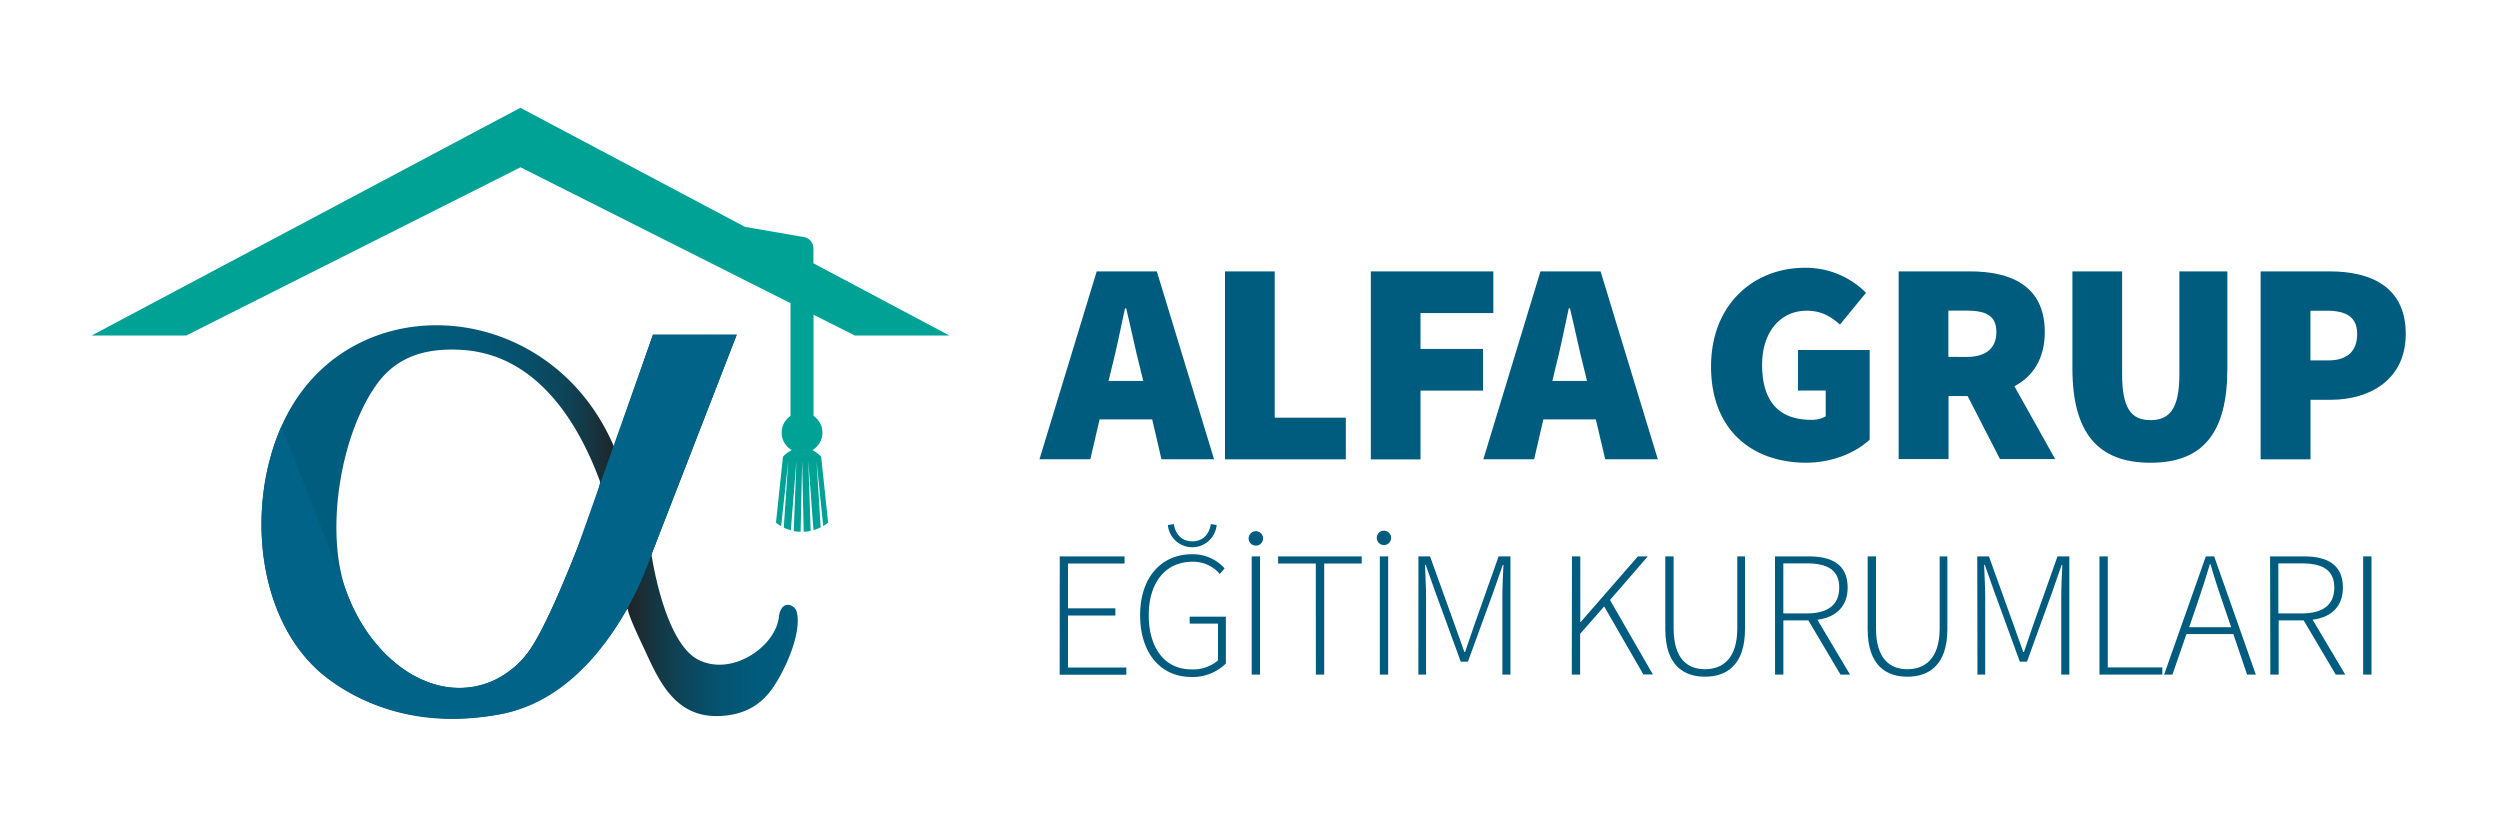 <?xml version="1.0" encoding="UTF-8"?> <svg xmlns="http://www.w3.org/2000/svg" xmlns:xlink="http://www.w3.org/1999/xlink" id="Layer_1" data-name="Layer 1" viewBox="0 0 600 200"><defs><style>.cls-1{fill:#005c7f;}.cls-2,.cls-3,.cls-4{fill-rule:evenodd;}.cls-2{fill:url(#linear-gradient);}.cls-3{fill:#006387;}.cls-4{fill:#00a296;}</style><linearGradient id="linear-gradient" x1="62.8" y1="125.3" x2="191.46" y2="125.3" gradientUnits="userSpaceOnUse"><stop offset="0" stop-color="#005d7f"></stop><stop offset="0.3" stop-color="#015c7d"></stop><stop offset="0.41" stop-color="#035776"></stop><stop offset="0.49" stop-color="#07506b"></stop><stop offset="0.56" stop-color="#0d455a"></stop><stop offset="0.61" stop-color="#153744"></stop><stop offset="0.66" stop-color="#1e2529"></stop><stop offset="0.67" stop-color="#221f1f"></stop><stop offset="0.68" stop-color="#202325"></stop><stop offset="0.74" stop-color="#143845"></stop><stop offset="0.8" stop-color="#0b485f"></stop><stop offset="0.86" stop-color="#055471"></stop><stop offset="0.93" stop-color="#015b7c"></stop><stop offset="1" stop-color="#005d7f"></stop></linearGradient></defs><title>logo</title><path class="cls-1" d="M263.21,65.13h14.43l13.74,45.1H278.75l-2.22-9.57H263.9l-2.22,9.57H249.47Zm2.84,26.3h8.33l-.76-3.12c-1.12-4.3-2.23-9.79-3.33-14.3H270c-1,4.58-2.08,10-3.19,14.3Z"></path><path class="cls-1" d="M294,65.13h11.93v35.11H323v10H294Z"></path><path class="cls-1" d="M329,65.13H358.4v10H340.92v8.61h15v10h-15v16.51H329Z"></path><path class="cls-1" d="M369.71,65.13h14.43l13.74,45.1H385.25L383,100.66H370.41l-2.22,9.57H356Zm2.85,26.3h8.32l-.76-3.12C379,84,377.9,78.52,376.79,74h-.28c-1,4.58-2.08,10-3.19,14.3Z"></path><path class="cls-1" d="M410.65,88c0-15.13,10.41-23.73,22.48-23.73a20.35,20.35,0,0,1,14.71,6l-6.25,7.63c-2.22-1.94-4.44-3.33-8-3.33-6.1,0-10.68,4.86-10.68,13,0,8.47,3.75,13.19,11.79,13.19a6.71,6.71,0,0,0,3.47-.84V93.72h-6.66V84h17.21v21.5c-3.19,3.06-8.88,5.55-15.26,5.55C420.78,111.06,410.65,103.43,410.65,88Z"></path><path class="cls-1" d="M455.68,65.13h17.07c9.71,0,18,3.33,18,14.57,0,6.46-2.92,10.69-7.29,13l9.78,17.48H480l-7.77-15.12h-4.58v15.12H455.68Zm16.23,20.54c4.72,0,7.22-2.08,7.22-6s-2.5-5.13-7.22-5.13h-4.3v11.1Z"></path><path class="cls-1" d="M497.38,88.45V65.13h11.93v24.7c0,8,2.08,11,6.8,11s6.94-2.92,6.94-11V65.13h11.52V88.45c0,15.4-5.83,22.61-18.46,22.61S497.38,103.85,497.38,88.45Z"></path><path class="cls-1" d="M542.55,65.13h16.51c9.85,0,18.32,3.61,18.32,15,0,11-8.61,15.82-18,15.82h-4.86v14.29H542.55ZM558.78,86.5c4.72,0,6.94-2.36,6.94-6.38s-2.64-5.55-7.22-5.55h-4V86.5Z"></path><path class="cls-1" d="M254.34,133.53h15.55v1.72H256.32V146h11.37v1.72H256.32v12.49h14v1.72h-16Z"></path><path class="cls-1" d="M273.63,147.65c0-9,5-14.64,12.53-14.64a10.27,10.27,0,0,1,7.75,3.4l-1.16,1.34a8.38,8.38,0,0,0-6.54-2.93c-6.51,0-10.51,5-10.51,12.83s3.79,13,10.25,13a9.18,9.18,0,0,0,6.37-2.15v-8.83h-6.8V148h8.69v11.24a11.32,11.32,0,0,1-8.39,3.23C278.5,162.42,273.63,156.69,273.63,147.65ZM280.31,126l1.42-.22c.3,2.16,1.68,4.14,4.43,4.14s4.14-2,4.44-4.14L292,126a5.88,5.88,0,0,1-11.71,0Z"></path><path class="cls-1" d="M299.68,129.09a1.73,1.73,0,0,1,3.45,0,1.73,1.73,0,1,1-3.45,0Zm.73,4.44h2V161.9h-2Z"></path><path class="cls-1" d="M315.79,135.25h-9.05v-1.72h20.07v1.72h-9V161.9h-2Z"></path><path class="cls-1" d="M330.43,129.09a1.72,1.72,0,0,1,3.44,0,1.72,1.72,0,1,1-3.44,0Zm.73,4.44h2V161.9h-2Z"></path><path class="cls-1" d="M340.42,133.53h2.79l6,16.66c.73,2.07,1.5,4.18,2.24,6.29h.17c.73-2.11,1.42-4.22,2.15-6.29l5.9-16.66h2.84V161.9h-1.94V143.26c0-2.33.13-5.3.26-7.67h-.17l-2.2,6.33L352.3,158.8h-1.72l-6.16-16.88-2.24-6.33H342c.08,2.37.26,5.34.26,7.67V161.9h-1.85Z"></path><path class="cls-1" d="M377.27,133.53h2v15.76h.09l13.74-15.76h2.37L386.4,144l10.29,17.87h-2.28L385,145.54l-5.77,6.59v9.77h-2Z"></path><path class="cls-1" d="M399.67,151V133.53h2v17.26c0,7.54,3.53,9.82,7.53,9.82s7.75-2.28,7.75-9.82V133.53h1.85V151c0,8.87-4.69,11.41-9.6,11.41S399.67,159.88,399.67,151Z"></path><path class="cls-1" d="M426,133.53h8.14c5.64,0,9.3,2.06,9.3,7.49,0,4.52-2.8,7.15-7.27,7.71L444,161.9h-2.28l-7.71-13h-6v13h-2Zm7.63,13.69c5,0,7.79-2,7.79-6.2s-2.8-5.81-7.79-5.81H428v12Z"></path><path class="cls-1" d="M448.24,151V133.53h2v17.26c0,7.54,3.53,9.82,7.53,9.82s7.75-2.28,7.75-9.82V133.53h1.85V151c0,8.87-4.69,11.41-9.6,11.41S448.24,159.88,448.24,151Z"></path><path class="cls-1" d="M474.54,133.53h2.8l6,16.66c.73,2.07,1.5,4.18,2.23,6.29h.18c.73-2.11,1.42-4.22,2.15-6.29l5.9-16.66h2.84V161.9h-1.94V143.26c0-2.33.13-5.3.26-7.67h-.17l-2.2,6.33-6.11,16.88h-1.72l-6.16-16.88-2.24-6.33h-.17c.08,2.37.26,5.34.26,7.67V161.9h-1.86Z"></path><path class="cls-1" d="M503.87,133.53h2v26.65h13.09v1.72H503.87Z"></path><path class="cls-1" d="M529.4,133.53h2l10,28.37H539.3L536,152.17H524.75l-3.36,9.73h-2Zm-4,17h10.08l-1.81-5.29c-1.16-3.36-2.15-6.33-3.14-9.82h-.18c-1,3.49-2,6.46-3.14,9.82Z"></path><path class="cls-1" d="M544.82,133.53H553c5.64,0,9.3,2.06,9.3,7.49,0,4.52-2.79,7.15-7.27,7.71l7.83,13.17h-2.28l-7.7-13h-6v13h-2Zm7.62,13.69c5,0,7.79-2,7.79-6.2s-2.8-5.81-7.79-5.81H546.8v12Z"></path><path class="cls-1" d="M567.16,133.53h2V161.9h-2Z"></path><path class="cls-2" d="M82.93,141.4c6,17.16,21.35,28,35.22,22.06a21.8,21.8,0,0,0,9.7-8.55c2.7-4.31,6.35-12.31,10.66-23.21,5.61-14.2,5.52-16.06,5.52-16.06C138.27,99.91,128,85.21,111.22,84c-10.89-.77-17,2.83-21,8.52-8.67,12.37-12.11,35-7.29,48.86m64.48-34.2,9.3-26.86h20.11l-20.47,52.74s3,21,11.17,25.24,18.88-3.27,19.45-10.53c0,0,.31-2.82,2.37-2.59a2.33,2.33,0,0,1,1.91,1.81c1.25,5.29-3.33,15.09-6.53,19.11-2.48,3.11-6,5.4-11.66,5.73-11.68.7-15.38-9.65-18.93-17.14-1.74-3.66-3.4-7.43-3.47-8.57s-10.09,21.39-30.89,25.33S84.92,167.78,78,162.31c-16.23-12.91-19.13-40.35-10.45-60,15.14-34.3,64.17-31.81,79.82,4.92"></path><path class="cls-3" d="M82.93,141.4m73.78-61.06h20.11l-20.47,52.74S145.76,167,119.77,171.47C99,175.1,84.92,167.78,78,162.31c-16.23-12.91-19.13-40.35-10.45-60L82.93,141.4c6,17.16,21.35,28,35.22,22.06a21.8,21.8,0,0,0,9.7-8.55c2.7-4.31,6.35-12.31,10.66-23.21"></path><path class="cls-4" d="M195.22,75.52l9.92,5h22.71L195.22,63.19V59.6a2.76,2.76,0,0,0-2.41-2.73l-14-2.41L133.89,30.64l-9-4.77-9,4.77L22,80.52H44.7l80.23-40.37,64.79,32.61V99.83a4.84,4.84,0,0,0,.3,8.2,6.94,6.94,0,0,0-2.11,1.6l-1.68,15.82a9.57,9.57,0,0,0,1.24.83l1.72-15.66-1.09,16a11.2,11.2,0,0,0,1.7.64l1.34-16.67-.64,16.86a10,10,0,0,0,1.65.18l.37-17,.36,17a9.9,9.9,0,0,0,1.67-.21L194,110.6l1.23,16.63a9,9,0,0,0,1.73-.67l-1-15.94,1.61,15.63a10.63,10.63,0,0,0,1.18-.8l-1.67-15.82a6.94,6.94,0,0,0-2.11-1.6,4.85,4.85,0,0,0,.28-8.21V75.52Z"></path></svg> 